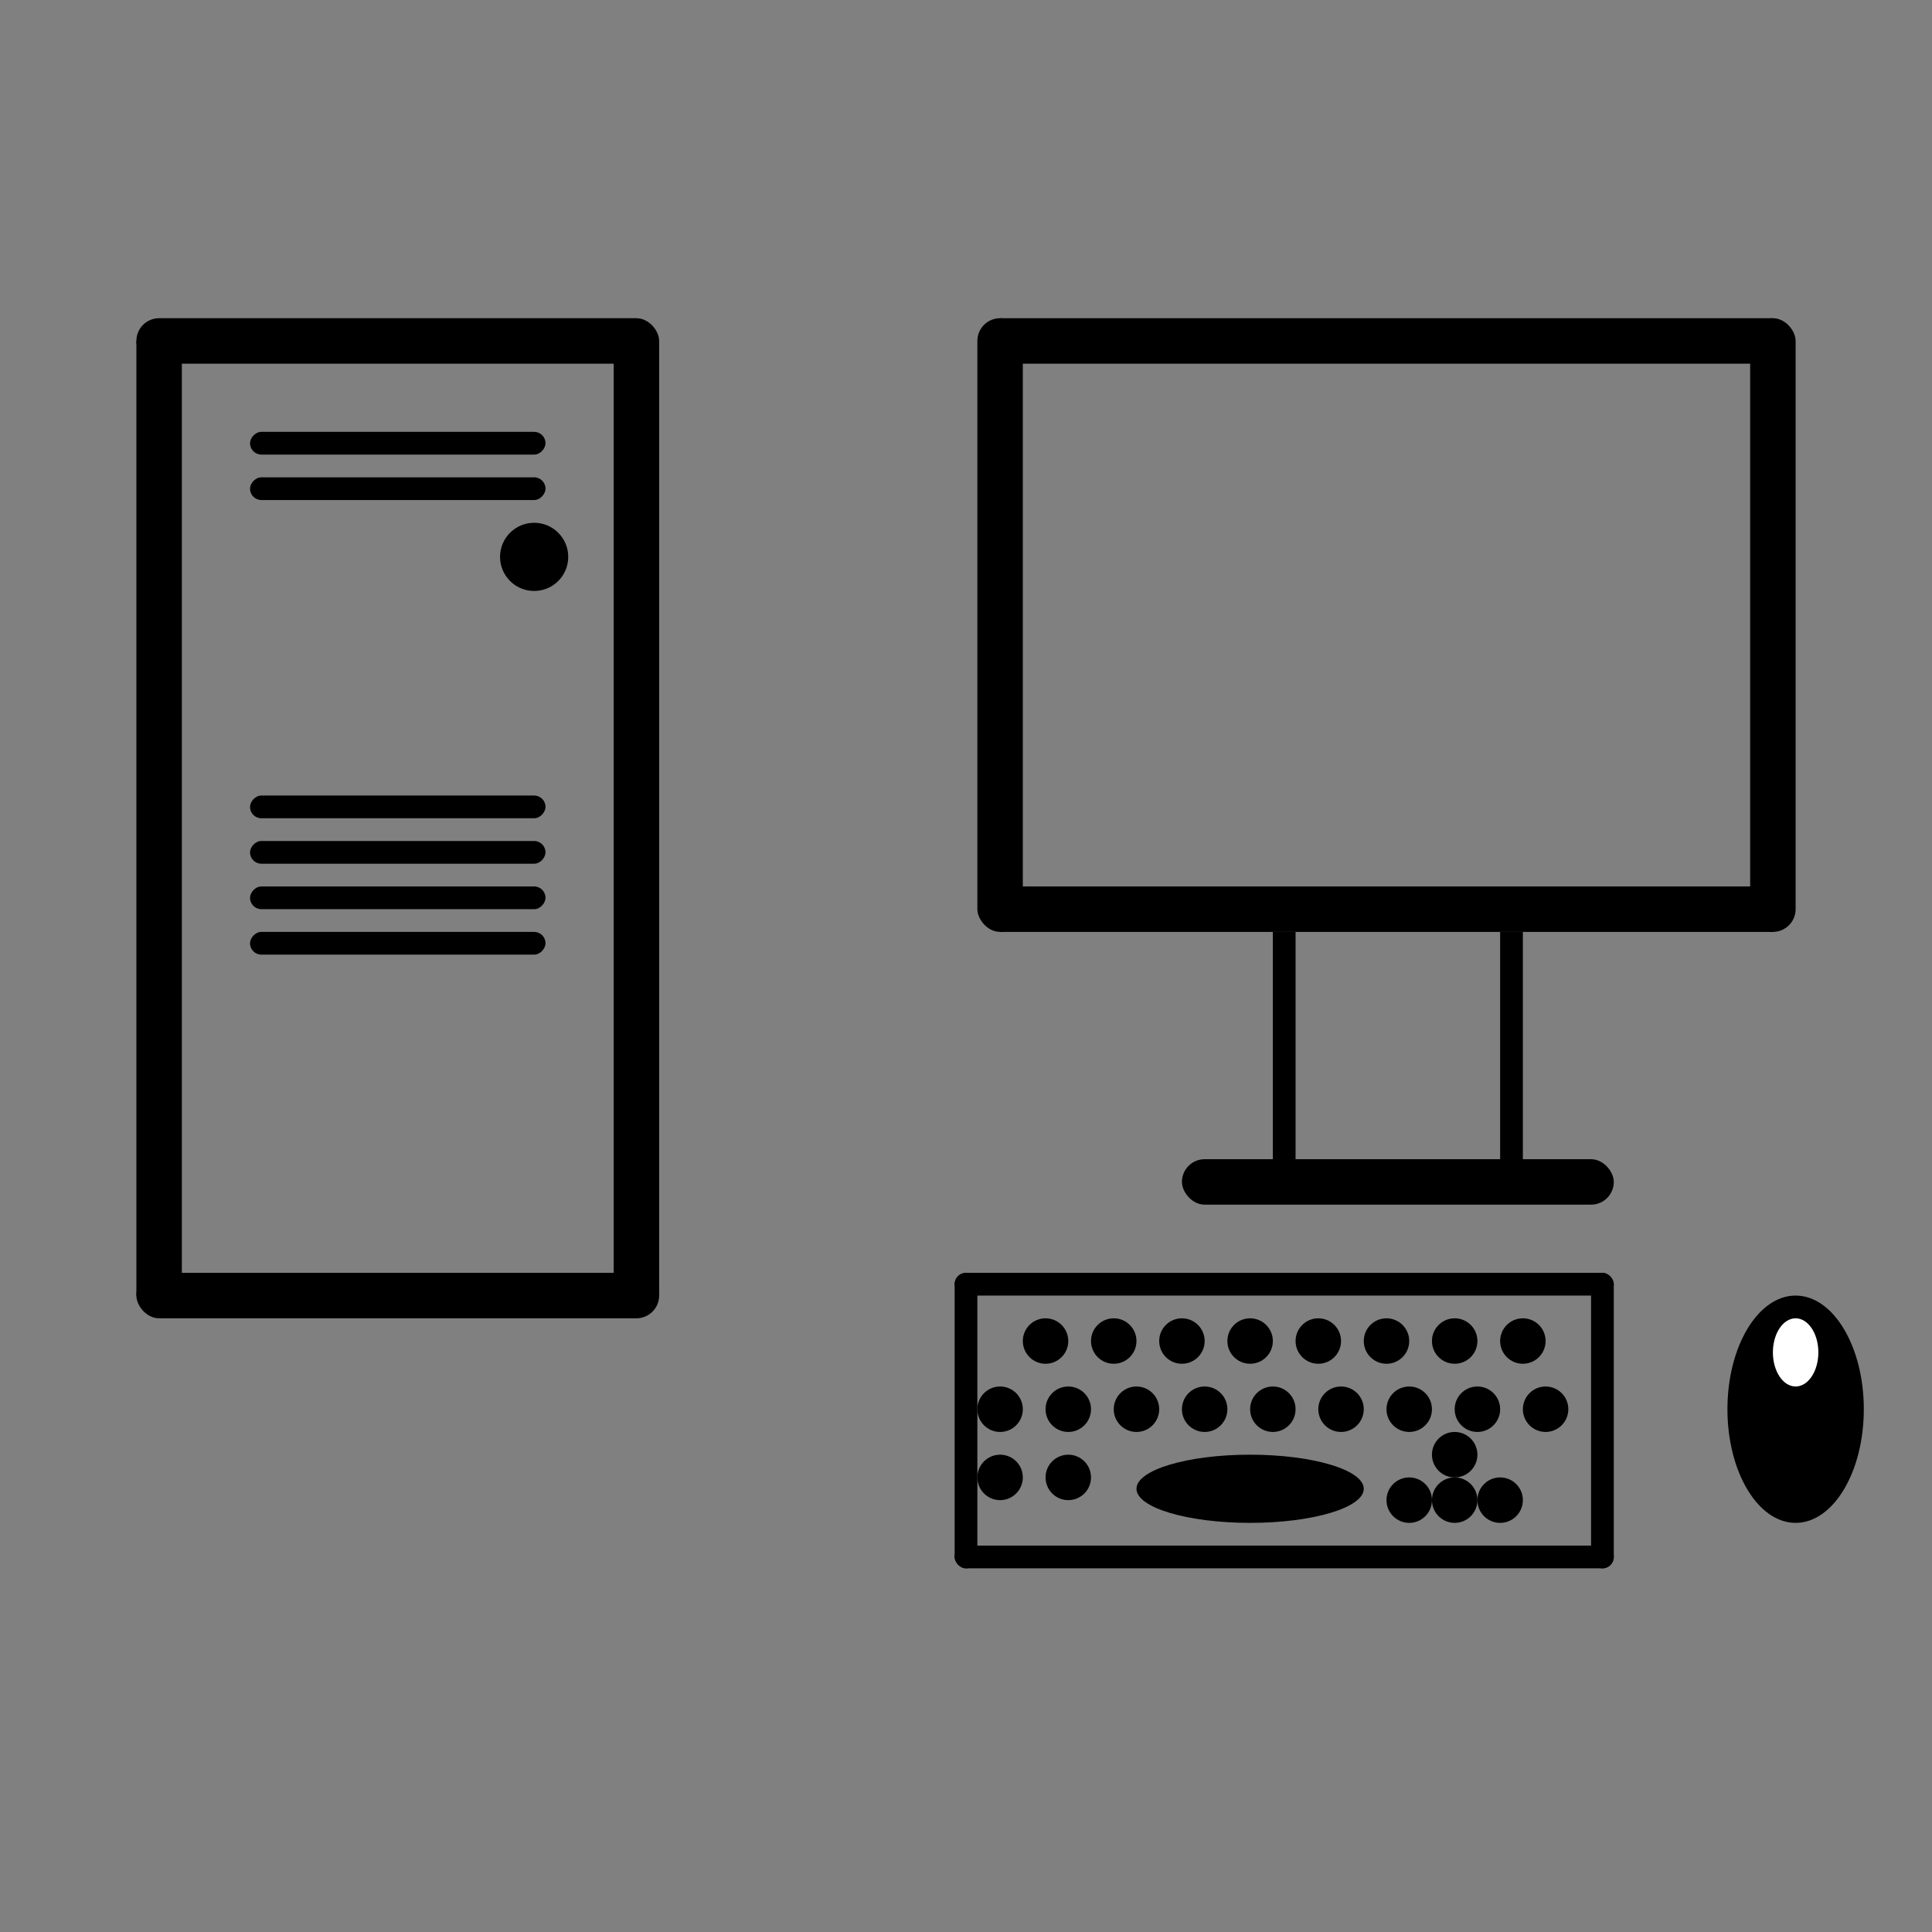 <svg width="85" height="85" viewBox="0 0 85 85" fill="none" xmlns="http://www.w3.org/2000/svg">
<rect x="0" y="0" width="85" height="85" fill="#808080" stroke="none"/>
<rect x="6" y="15" width="2" height="42" fill="black"/>
<rect x="27" y="15" width="2" height="42" fill="black"/>
<rect x="6" y="56" width="23" height="2" rx="1" fill="black"/>
<rect x="6" y="14" width="23" height="2" rx="1" fill="black"/>
<rect width="13" height="1" rx="0.5" transform="matrix(1 0 0 -1 11 38)" fill="black"/>
<rect width="13" height="1" rx="0.5" transform="matrix(1 0 0 -1 11 36)" fill="black"/>
<rect width="13" height="1" rx="0.5" transform="matrix(1 0 0 -1 11 20)" fill="black"/>
<rect width="13" height="1" rx="0.5" transform="matrix(1 0 0 -1 11 22)" fill="black"/>
<rect width="13" height="1" rx="0.5" transform="matrix(1 0 0 -1 11 40)" fill="black"/>
<rect width="13" height="1" rx="0.5" transform="matrix(1 0 0 -1 11 42)" fill="black"/>
<circle cx="23.5" cy="24.5" r="1.5" fill="black"/>
<rect x="43" y="14" width="2" height="27" rx="1" fill="black"/>
<rect x="77" y="14" width="2" height="27" rx="1" fill="black"/>
<rect x="44" y="14" width="34" height="2" fill="black"/>
<rect x="44" y="39" width="34" height="2" fill="black"/>
<rect x="56" y="41" width="1" height="10" fill="black"/>
<rect x="66" y="41" width="1" height="10" fill="black"/>
<rect x="52" y="51" width="19" height="2" rx="1" fill="black"/>
<rect x="42" y="56" width="29" height="1" rx="0.5" fill="black"/>
<rect x="42" y="68" width="29" height="1" rx="0.5" fill="black"/>
<circle cx="46" cy="59" r="1" fill="black"/>
<circle cx="49" cy="59" r="1" fill="black"/>
<circle cx="52" cy="59" r="1" fill="black"/>
<circle cx="55" cy="59" r="1" fill="black"/>
<circle cx="58" cy="59" r="1" fill="black"/>
<circle cx="61" cy="59" r="1" fill="black"/>
<circle cx="64" cy="59" r="1" fill="black"/>
<circle cx="67" cy="59" r="1" fill="black"/>
<circle cx="44" cy="62" r="1" fill="black"/>
<circle cx="47" cy="62" r="1" fill="black"/>
<circle cx="47" cy="65" r="1" fill="black"/>
<circle cx="44" cy="65" r="1" fill="black"/>
<circle cx="50" cy="62" r="1" fill="black"/>
<circle cx="53" cy="62" r="1" fill="black"/>
<circle cx="56" cy="62" r="1" fill="black"/>
<circle cx="59" cy="62" r="1" fill="black"/>
<circle cx="62" cy="62" r="1" fill="black"/>
<circle cx="65" cy="62" r="1" fill="black"/>
<circle cx="68" cy="62" r="1" fill="black"/>
<circle cx="64" cy="64" r="1" fill="black"/>
<circle cx="66" cy="66" r="1" fill="black"/>
<circle cx="62" cy="66" r="1" fill="black"/>
<circle cx="64" cy="66" r="1" fill="black"/>
<ellipse cx="55" cy="65.5" rx="5" ry="1.5" fill="black"/>
<rect x="42" y="56" width="1" height="13" rx="0.5" fill="black"/>
<rect x="70" y="56" width="1" height="13" rx="0.5" fill="black"/>
<ellipse cx="79" cy="62" rx="3" ry="5" fill="black"/>
<ellipse cx="79" cy="59.5" rx="1" ry="1.5" fill="white"/>
</svg>
